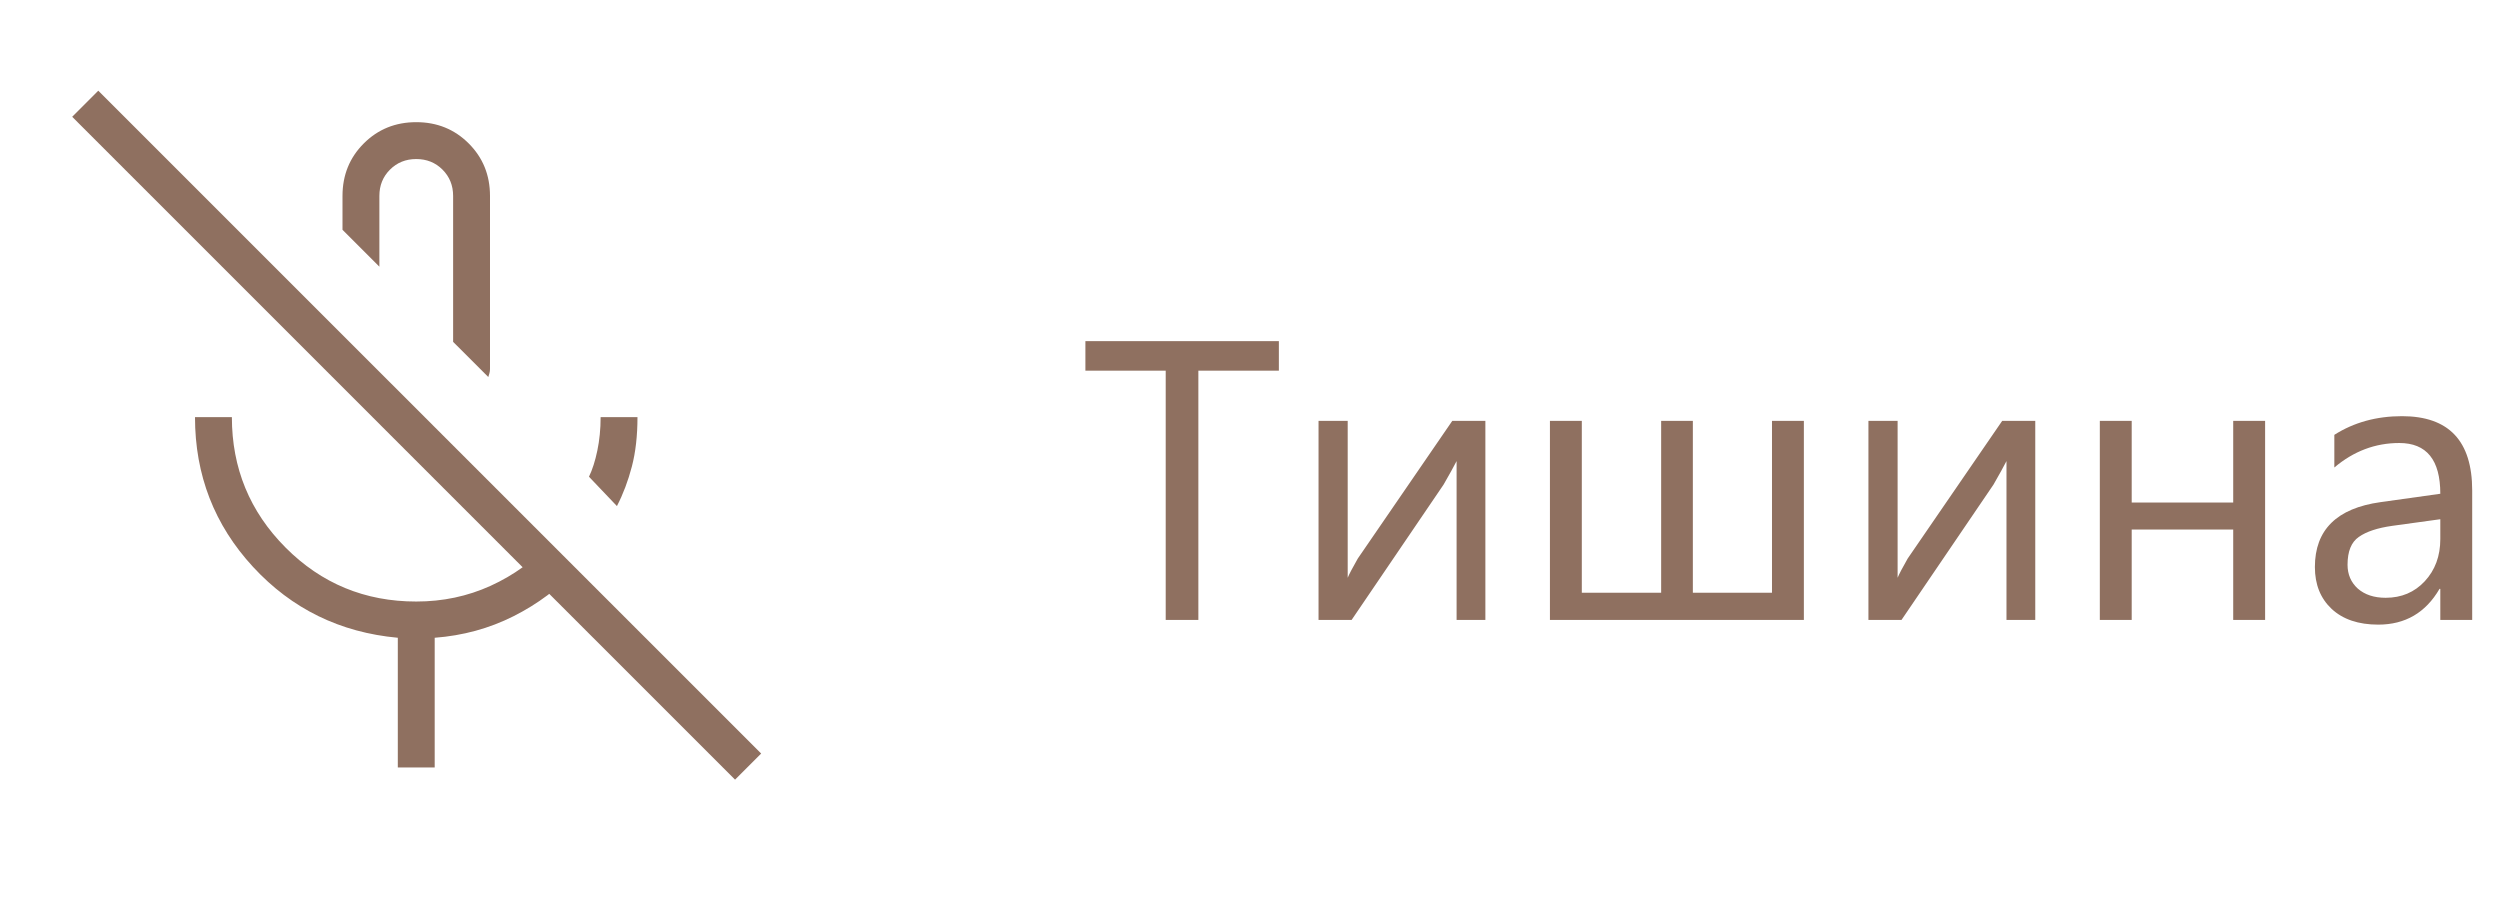 <?xml version="1.0" encoding="UTF-8"?> <svg xmlns="http://www.w3.org/2000/svg" width="113" height="41" viewBox="0 0 113 41" fill="none"> <mask id="mask0_184_208" style="mask-type:alpha" maskUnits="userSpaceOnUse" x="0" y="0" width="40" height="41"> <rect y="0.522" width="40" height="40" fill="#D9D9D9"></rect> </mask> <g mask="url(#mask0_184_208)"> <path d="M27.885 22.875L26.622 21.548C26.776 21.229 26.902 20.835 27 20.365C27.098 19.895 27.148 19.392 27.148 18.855H28.814C28.814 19.693 28.73 20.436 28.561 21.085C28.392 21.733 28.167 22.33 27.885 22.875ZM22.071 17.041L20.481 15.452V8.855C20.481 8.383 20.321 7.987 20.002 7.668C19.682 7.348 19.287 7.189 18.814 7.189C18.342 7.189 17.946 7.348 17.627 7.668C17.307 7.987 17.148 8.383 17.148 8.855V12.054L15.481 10.387V8.855C15.481 7.915 15.801 7.125 16.442 6.484C17.083 5.843 17.874 5.522 18.814 5.522C19.754 5.522 20.545 5.843 21.186 6.484C21.827 7.125 22.148 7.915 22.148 8.855V16.676C22.148 16.747 22.14 16.811 22.123 16.868C22.108 16.926 22.09 16.984 22.071 17.041ZM17.981 34.689V28.827C15.37 28.587 13.189 27.52 11.439 25.625C9.689 23.729 8.814 21.473 8.814 18.855H10.481C10.481 21.161 11.29 23.126 12.909 24.751C14.527 26.376 16.496 27.189 18.814 27.189C20.015 27.189 21.135 26.952 22.175 26.479C23.214 26.006 24.113 25.355 24.872 24.529L26.061 25.718C25.256 26.591 24.304 27.304 23.207 27.855C22.11 28.407 20.923 28.73 19.648 28.827V34.689H17.981ZM33.224 35.24L3.263 5.279L4.442 4.099L34.404 34.06L33.224 35.24Z" fill="#8F7060"></path> </g> <path d="M57.805 16.755H54.166V28.022H52.69V16.755H49.06V15.419H57.805V16.755ZM67.139 28.022H65.838V20.841C65.709 21.093 65.513 21.448 65.249 21.905L61.092 28.022H59.598V19.022H60.916V26.115C60.986 25.945 61.139 25.655 61.373 25.245L65.644 19.022H67.139V28.022ZM81.535 28.022H70.057V19.022H71.498V26.792H75.084V19.022H76.517V26.792H80.094V19.022H81.535V28.022ZM91.994 28.022H90.693V20.841C90.564 21.093 90.368 21.448 90.105 21.905L85.947 28.022H84.453V19.022H85.772V26.115C85.842 25.945 85.994 25.655 86.228 25.245L90.5 19.022H91.994V28.022ZM102.383 28.022H100.941V23.935H96.353V28.022H94.912V19.022H96.353V22.713H100.941V19.022H102.383V28.022ZM111.743 28.022H110.302V26.616H110.267C109.64 27.694 108.717 28.233 107.498 28.233C106.602 28.233 105.898 27.996 105.389 27.521C104.885 27.047 104.633 26.417 104.633 25.631C104.633 23.95 105.623 22.971 107.604 22.696L110.302 22.318C110.302 20.789 109.684 20.024 108.447 20.024C107.363 20.024 106.385 20.393 105.512 21.131V19.655C106.396 19.092 107.416 18.811 108.57 18.811C110.686 18.811 111.743 19.93 111.743 22.169V28.022ZM110.302 23.469L108.131 23.768C107.463 23.862 106.959 24.029 106.619 24.269C106.279 24.503 106.109 24.922 106.109 25.526C106.109 25.965 106.265 26.326 106.575 26.607C106.892 26.882 107.311 27.02 107.832 27.02C108.547 27.02 109.136 26.771 109.599 26.273C110.067 25.769 110.302 25.133 110.302 24.366V23.469Z" fill="#8F7060"></path> </svg> 